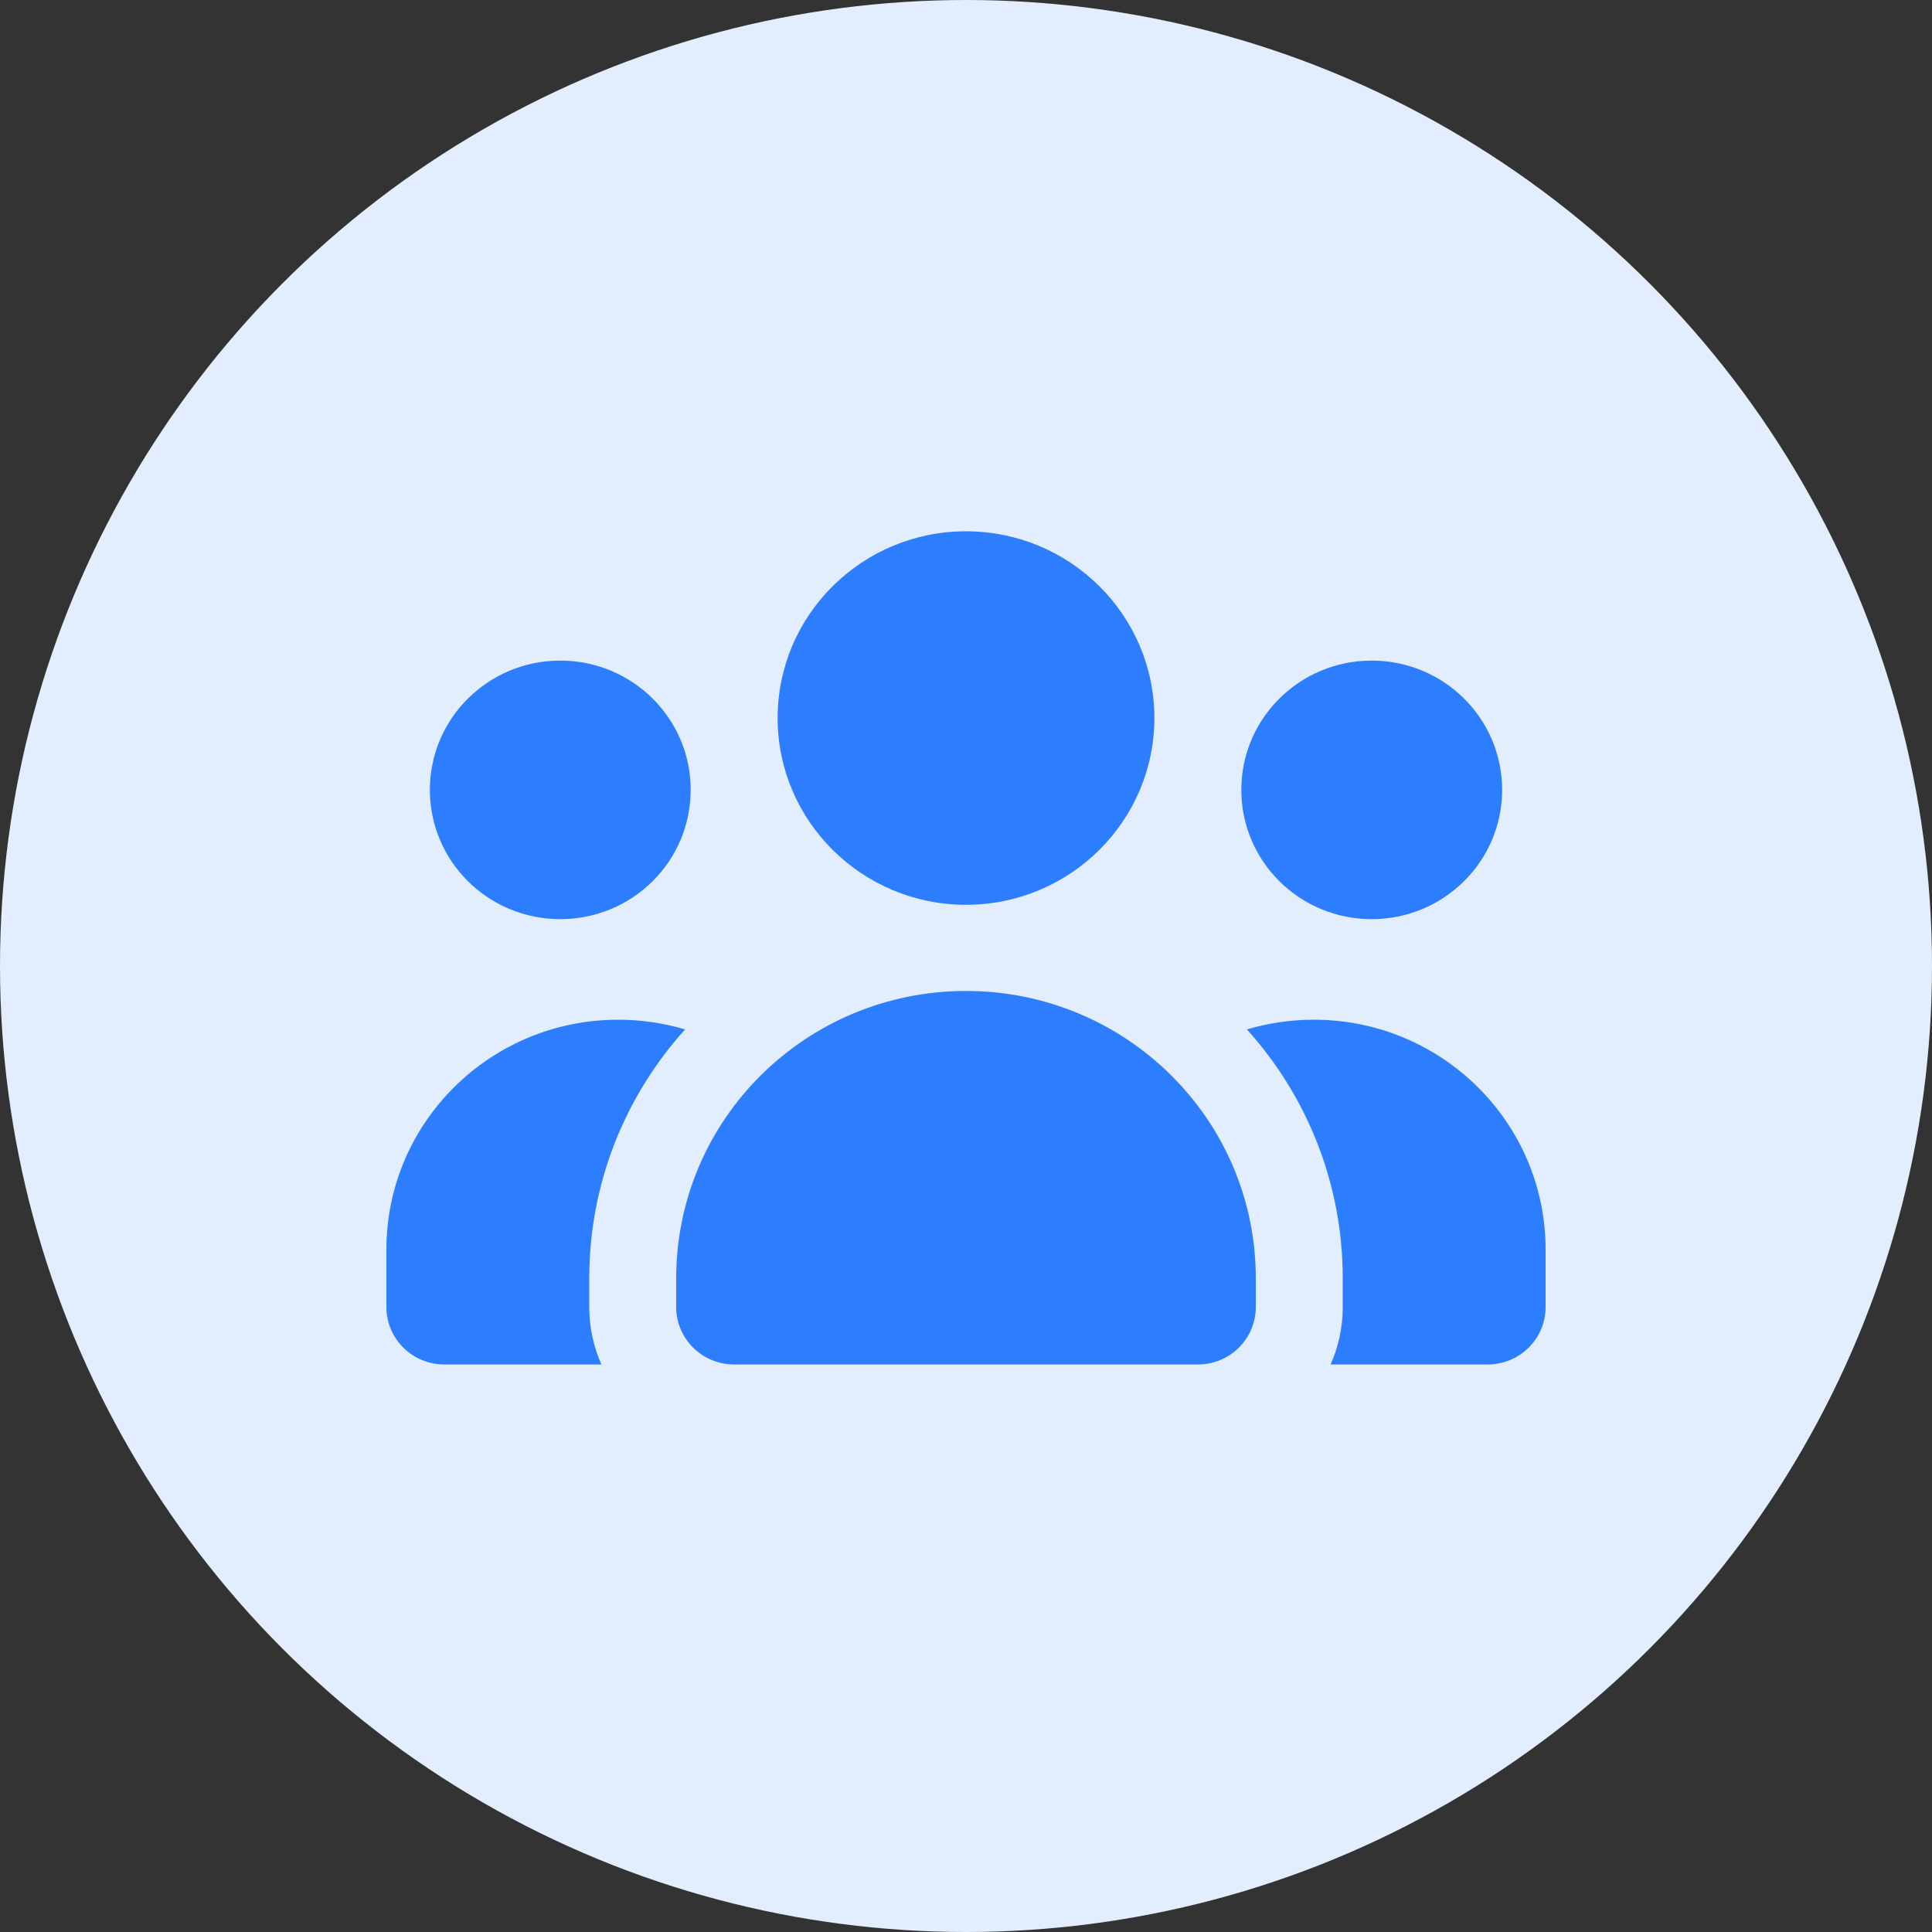 <?xml version="1.0" encoding="UTF-8"?>
<svg width="40px" height="40px" viewBox="0 0 40 40" version="1.1" xmlns="http://www.w3.org/2000/svg" xmlns:xlink="http://www.w3.org/1999/xlink">
    <rect x="0" y="0" width="40" height="40" fill="#333333" stroke="none"/>
    <title>Group</title>
    <g id="secure." stroke="none" stroke-width="1" fill="none" fill-rule="evenodd">
        <g id="Order-Form" transform="translate(-182, -557)">
            <g id="Left" transform="translate(162, 281)">
                <g id="Free" transform="translate(0, 248)">
                    <g id="Group" transform="translate(20, 28)">
                        <circle id="Oval" fill="#E2EDFE" cx="20" cy="20" r="20"></circle>
                        <g id="Icon/32px/fa-solid-fa-bullseye-arrow" transform="translate(8, 8)" fill="#2D7EFF">
                            <path d="M12,3 C14.152,3 15.9,4.732 15.9,6.866 C15.9,9 14.152,10.733 12,10.733 C9.848,10.733 8.1,9 8.1,6.866 C8.1,4.732 9.848,3 12,3 Z M3.6,5.677 C5.093,5.677 6.3,6.874 6.3,8.353 C6.3,9.833 5.093,11.03 3.6,11.03 C2.107,11.03 0.9,9.833 0.9,8.353 C0.9,6.874 2.107,5.677 3.6,5.677 Z M0,17.871 C0,15.242 2.149,13.112 4.8,13.112 C5.28,13.112 5.745,13.183 6.184,13.313 C4.95,14.681 4.2,16.488 4.2,18.466 L4.2,19.06 C4.2,19.484 4.29,19.886 4.451,20.25 L1.2,20.25 C0.536,20.25 0,19.718 0,19.06 L0,17.871 Z M19.549,20.25 C19.71,19.886 19.8,19.484 19.8,19.06 L19.8,18.466 C19.8,16.488 19.05,14.681 17.816,13.313 C18.255,13.183 18.72,13.112 19.2,13.112 C21.851,13.112 24,15.242 24,17.871 L24,19.06 C24,19.718 23.464,20.25 22.8,20.25 L19.549,20.25 Z M17.7,8.353 C17.7,6.874 18.907,5.677 20.4,5.677 C21.892,5.677 23.1,6.874 23.1,8.353 C23.1,9.833 21.892,11.03 20.4,11.03 C18.907,11.03 17.7,9.833 17.7,8.353 Z M6,18.466 C6,15.179 8.685,12.517 12,12.517 C15.315,12.517 18,15.179 18,18.466 L18,19.06 C18,19.718 17.464,20.25 16.8,20.25 L7.2,20.25 C6.536,20.25 6,19.718 6,19.06 L6,18.466 Z" id="Shape"></path>
                        </g>
                    </g>
                </g>
            </g>
        </g>
    </g>
</svg>